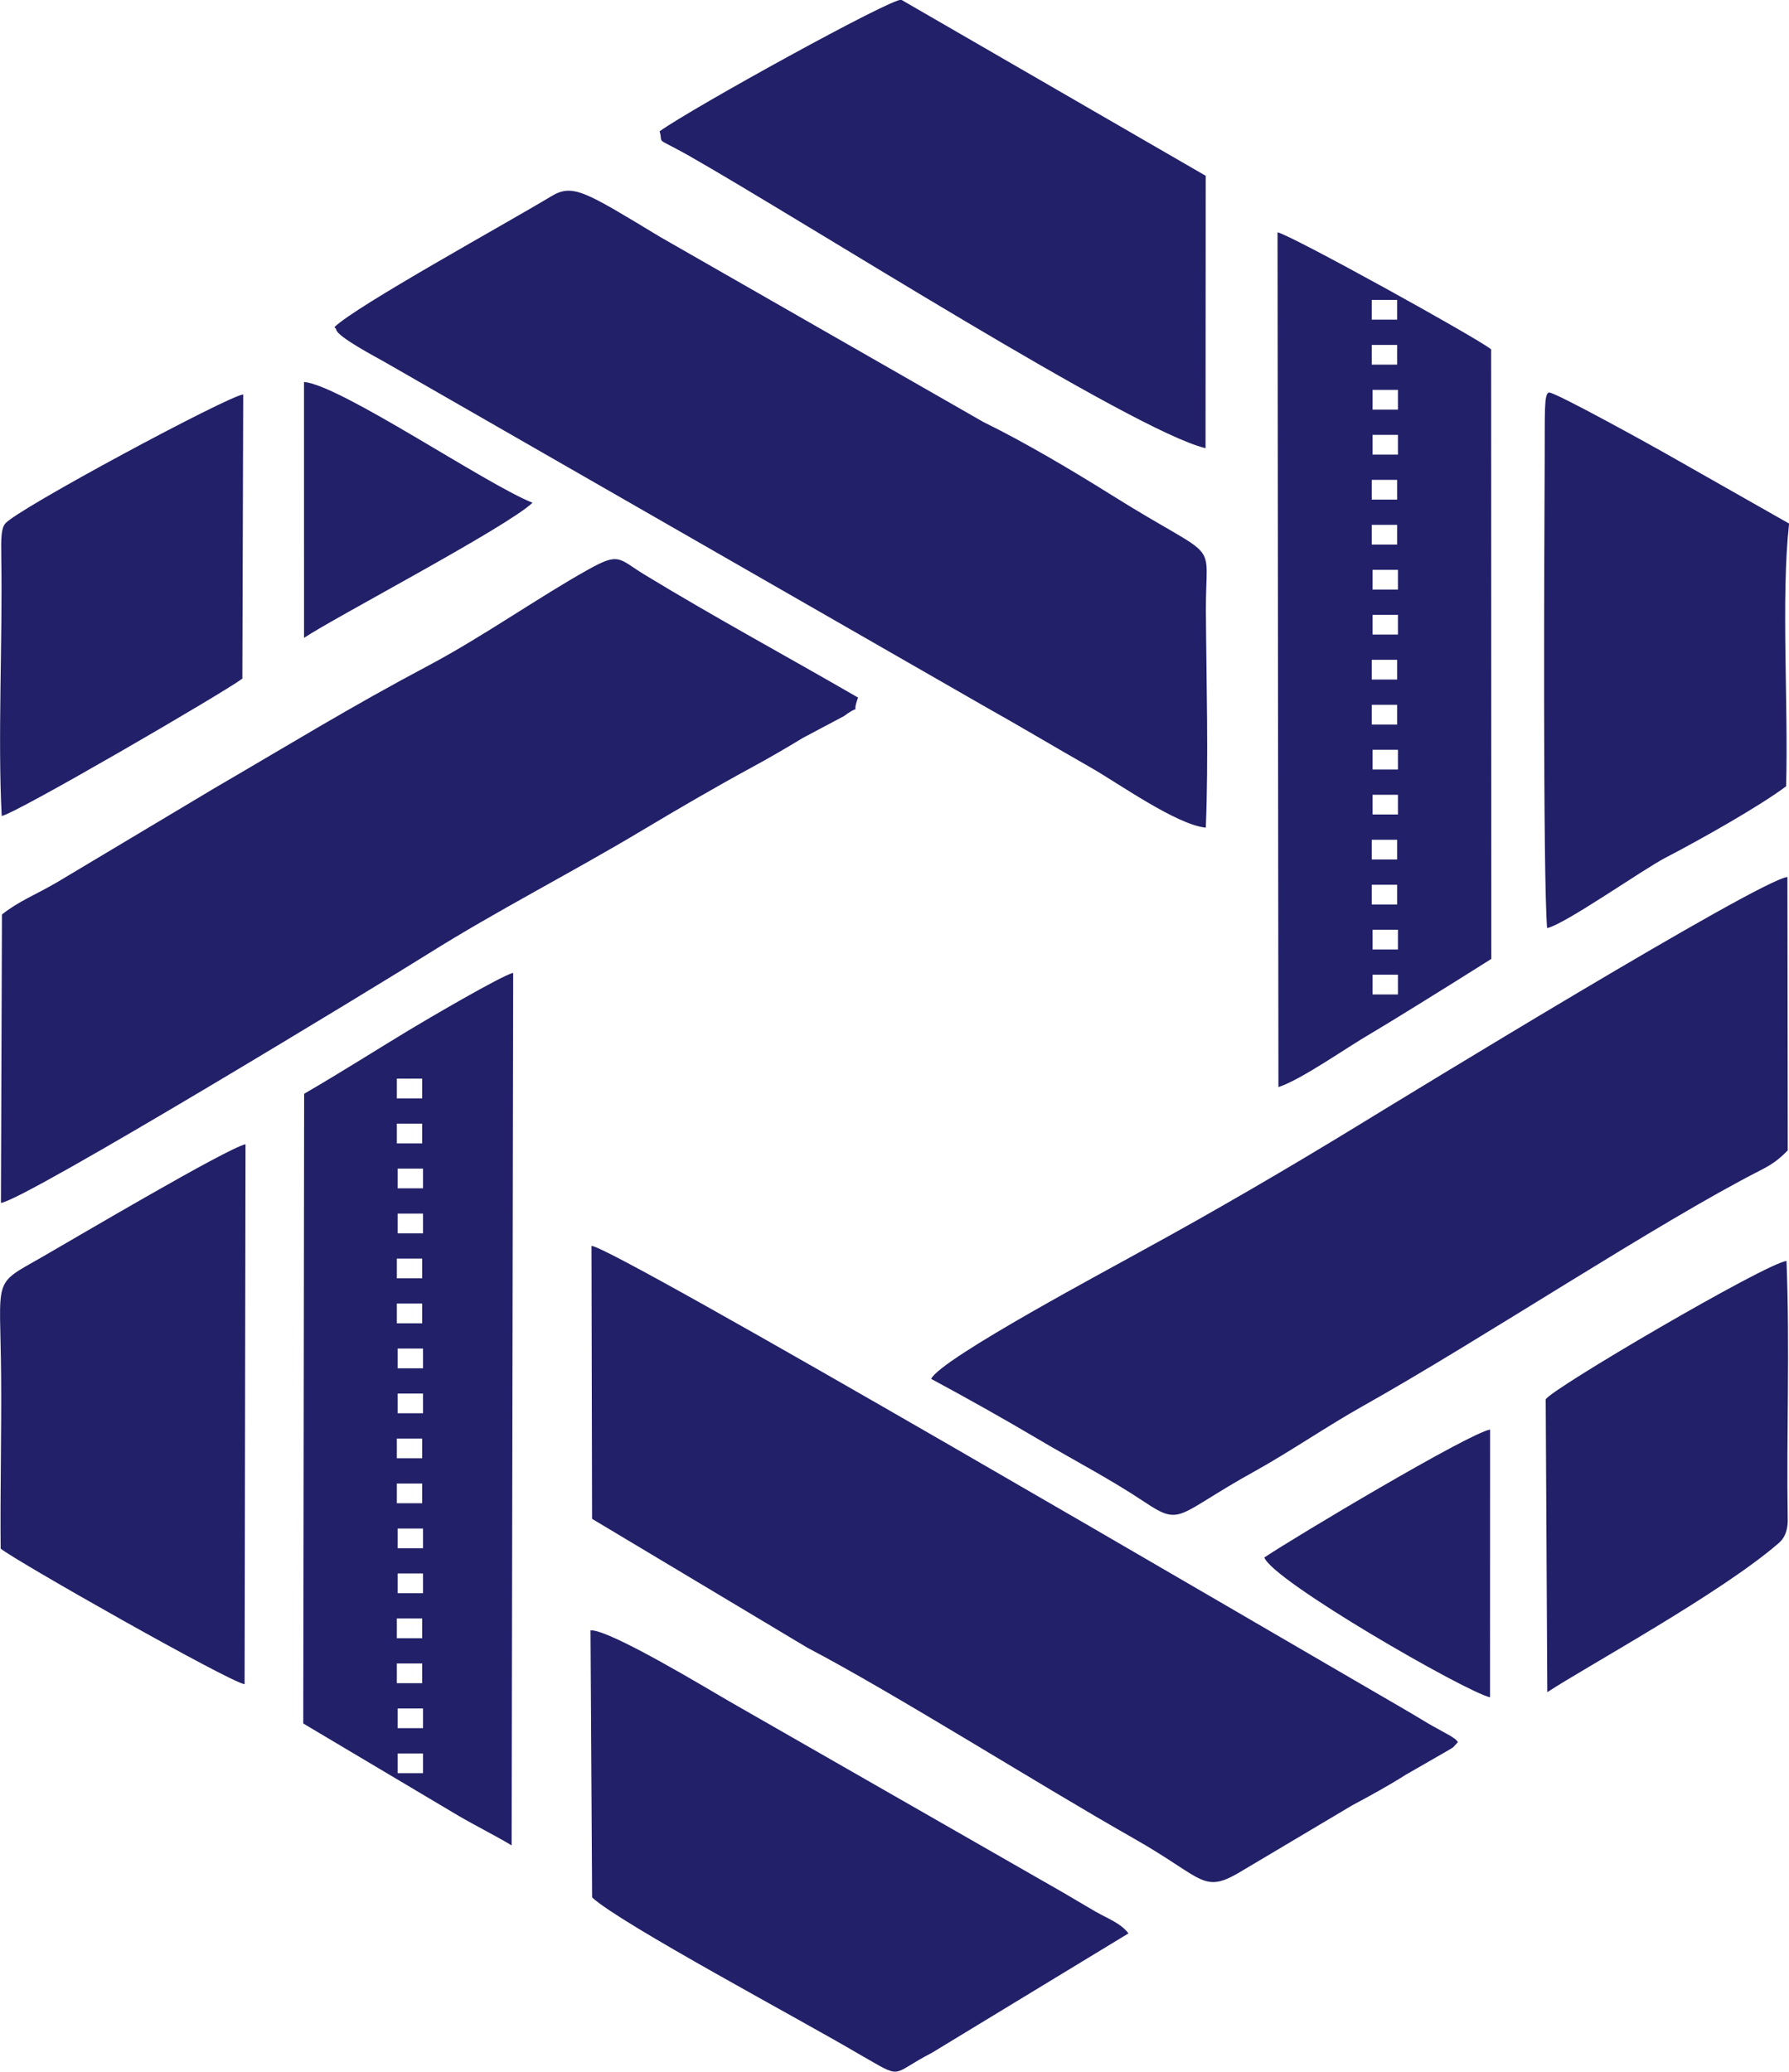 <?xml version="1.0" encoding="UTF-8"?> <svg xmlns="http://www.w3.org/2000/svg" xmlns:xlink="http://www.w3.org/1999/xlink" xmlns:xodm="http://www.corel.com/coreldraw/odm/2003" xml:space="preserve" width="10.945mm" height="12.674mm" version="1.1" style="shape-rendering:geometricPrecision; text-rendering:geometricPrecision; image-rendering:optimizeQuality; fill-rule:evenodd; clip-rule:evenodd" viewBox="0 0 458.98 531.47"> <defs> <style type="text/css"> .fil0 {fill:#222068} </style> </defs> <g id="Слой_x0020_1">  <path class="fil0" d="M0.5 234.58l-0.26 73.97c5.81,-0.49 98.01,-56.6 109.51,-63.83 17.75,-11.15 36.76,-20.79 55.3,-31.9 8.26,-4.95 18.42,-10.87 27.4,-15.75 5.21,-2.83 8.54,-4.78 13.6,-7.83l10.5 -5.57c5.12,-3.78 1.59,0.73 3.59,-4.74 -19.53,-11.29 -36.11,-20.2 -54.61,-31.43 -6.86,-4.16 -6.48,-5.93 -14.43,-1.51 -12.73,7.07 -27.22,17.33 -41.18,24.73 -20.18,10.7 -35.61,20.23 -54.71,31.34l-40.54 24.23c-5.55,3.25 -9.79,4.81 -14.15,8.27zm101.31 47.16l0 -5.06 6.51 0 0 5.06 -6.51 0zm0 11.54l0 -5.06 6.51 0 0 5.06 -6.51 0zm0.21 11.54l0 -5.06 6.51 0 0 5.06 -6.51 0zm0 11.54l0 -5.07 6.51 0 0 5.07 -6.51 0zm-0.21 11.54l0 -5.06 6.51 0 0 5.06 -6.51 0zm0 11.54l0 -5.06 6.51 0 0 5.06 -6.51 0zm0.21 11.54l0 -5.06 6.51 0 0 5.06 -6.51 0zm0 11.54l0 -5.06 6.51 0 0 5.06 -6.51 0zm-0.21 11.54l0 -5.06 6.51 0 0 5.06 -6.51 0zm0 11.54l0 -5.06 6.51 0 0 5.06 -6.51 0zm0.21 11.54l0 -5.06 6.51 0 0 5.06 -6.51 0zm0 11.54l0 -5.06 6.51 0 0 5.06 -6.51 0zm-0.21 11.54l0 -5.06 6.51 0 0 5.06 -6.51 0zm0 11.54l0 -5.06 6.51 0 0 5.06 -6.51 0zm0.21 11.54l0 -5.06 6.51 0 0 5.06 -6.51 0zm0 11.54l0 -5.06 6.51 0 0 5.06 -6.51 0zm249.91 -372.85l0 -5.06 6.51 0 0 5.06 -6.51 0zm0 11.54l0 -5.06 6.51 0 0 5.06 -6.51 0zm0.2 11.54l0 -5.06 6.52 0 0 5.06 -6.52 0zm0 11.54l0 -5.06 6.52 0 0 5.06 -6.52 0zm-0.2 11.54l0 -5.06 6.51 0 0 5.06 -6.51 0zm0 11.54l0 -5.06 6.51 0 0 5.06 -6.51 0zm0.2 11.54l0 -5.06 6.52 0 0 5.06 -6.52 0zm0 11.54l0 -5.06 6.52 0 0 5.06 -6.52 0zm-0.2 11.54l0 -5.06 6.51 0 0 5.06 -6.51 0zm0 11.54l0 -5.06 6.51 0 0 5.06 -6.51 0zm0.2 11.54l0 -5.06 6.52 0 0 5.06 -6.52 0zm0 11.54l0 -5.06 6.52 0 0 5.06 -6.52 0zm-0.2 11.54l0 -5.06 6.51 0 0 5.06 -6.51 0zm0 11.54l0 -5.06 6.51 0 0 5.06 -6.51 0zm0.2 11.54l0 -5.06 6.52 0 0 5.06 -6.52 0zm0 11.54l0 -5.06 6.52 0 0 5.06 -6.52 0zm-274.13 -91.47c7.8,-5.21 52.04,-28.39 58.62,-34.66 -11.91,-4.71 -49.25,-30.19 -58.63,-30.98l0.01 65.64zm246.37 235.89c2.18,6.02 51.54,34.4 57.91,35.88l0.02 -68.69c-5.43,0.91 -50.16,27.61 -57.93,32.82zm-323.92 -190.22c3.02,-0.24 56.87,-31.57 61.73,-35.21l0.22 -72.9c-3.85,0.35 -58.32,29.58 -61.08,33.15 -0.99,1.27 -1.08,3.41 -0.99,8.88 0.35,20.85 -0.94,46.31 0.11,66.08zm396.52 224.78c10.01,-6.58 44.73,-25.47 59.47,-38.33 1.85,-1.62 2.24,-4.04 2.21,-5.9 -0.36,-22.25 0.58,-43.21 -0.31,-66.38 -5.12,0.48 -60.9,33.14 -61.78,35.52l0.41 75.09zm-0.07 -196c4.45,-0.86 24.56,-15.03 30.37,-18.04 9.22,-4.78 24.49,-13.43 30.97,-18.34 0.6,-21.1 -1.33,-48.43 0.76,-67.39l-32.12 -18.23c-3.09,-1.76 -27.9,-15.5 -29.44,-15.38 -1.37,0.1 -1.07,5.3 -1.14,17.46 -0.11,19.97 -0.48,106.24 0.62,119.92zm-396.73 159.17c3.52,2.96 58.5,34.14 62.58,34.79l0.24 -138.52c-4.73,1.01 -44.27,24.39 -52.14,28.91 -13.05,7.47 -10.76,4.57 -10.56,30.85 0.11,14.69 -0.26,29.42 -0.12,43.98zm151.75 89.49c7.32,6.76 54.01,31.62 68.47,40.18 11.74,6.68 7.61,5.36 18.65,-0.31l50.48 -30.66c-2.02,-2.65 -5.35,-3.8 -8.55,-5.64 -3.09,-1.78 -5.39,-3.2 -8.16,-4.8l-85.58 -49.01c-4.92,-2.81 -30.86,-18.59 -35.73,-18.29l0.41 68.52zm17.31 -453.05c1.04,3.57 -1.59,1.19 7.22,6.09 30.19,17.18 114.43,70.87 132.84,75.19l0.04 -69.87 -78.08 -45.14c-2.04,-0.73 -53.88,27.85 -62.02,33.73zm158.77 245.18c6.08,-2.04 17.36,-10.08 23.69,-13.74 3.54,-2.05 19.94,-12.2 30.91,-19.14l-0.04 -156.37c-3.45,-2.85 -51.38,-29.35 -54.8,-30.02l0.23 219.27zm-249.97 1.71l-0.23 161.53 39.86 23.69c3.91,2.3 10.15,5.46 13.6,7.58l0.4 -223.81c-2.88,0.6 -22.49,12.13 -26.9,14.79 -8.48,5.13 -17.65,10.96 -26.72,16.21zm160.86 73.13c8.68,4.66 18.56,10.19 27.54,15.51 8.72,5.17 18.22,10.09 27.13,16.02 9.7,6.46 8.01,3.42 28.31,-7.81 8.87,-4.91 18.9,-11.77 27.55,-16.61 30.91,-17.34 75.6,-47.03 102.2,-60.59 2.95,-1.5 4.85,-2.83 7.04,-5.15l-0.09 -70.12c-7.6,1.01 -97.75,56.16 -110.32,63.85 -17.51,10.71 -36.61,21.85 -54.48,31.61 -7.6,4.29 -52.51,28.11 -54.88,33.3zm-86.98 35.91l55.24 33.06c22.13,11.58 59.59,35.24 83.68,48.89 18.73,10.62 17.63,14.6 28.39,8l27.65 -16.44c4.63,-2.48 9.56,-5.17 13.7,-7.82l10.35 -5.95c2.4,-1.45 1.4,-0.61 3.13,-2.49 -0.87,-0.99 -0.43,-0.57 -1.89,-1.56l-5.65 -3.14c-2.66,-1.6 -3.8,-2.31 -6.68,-3.98 -36.02,-20.86 -203.15,-118.79 -208.08,-118.59l0.15 70.01zm-66.11 -305.7c0.15,0.23 0.39,0.3 0.47,0.68 0.4,1.87 10.28,7.04 12.45,8.29l153.19 87.92c10.14,5.69 18.09,10.48 27.99,16.12 6.97,3.98 22.03,14.69 29.46,15.38 0.72,-17.78 0.14,-37.41 0.02,-55.34 -0.13,-19.82 4.5,-12 -24,-29.85 -10.26,-6.42 -22.51,-13.69 -33.03,-18.83l-82.86 -47.43c-19.42,-11.71 -22.49,-13.86 -28.1,-10.48 -11.33,6.85 -50.09,28.15 -55.59,33.54z"></path> </g> </svg> 